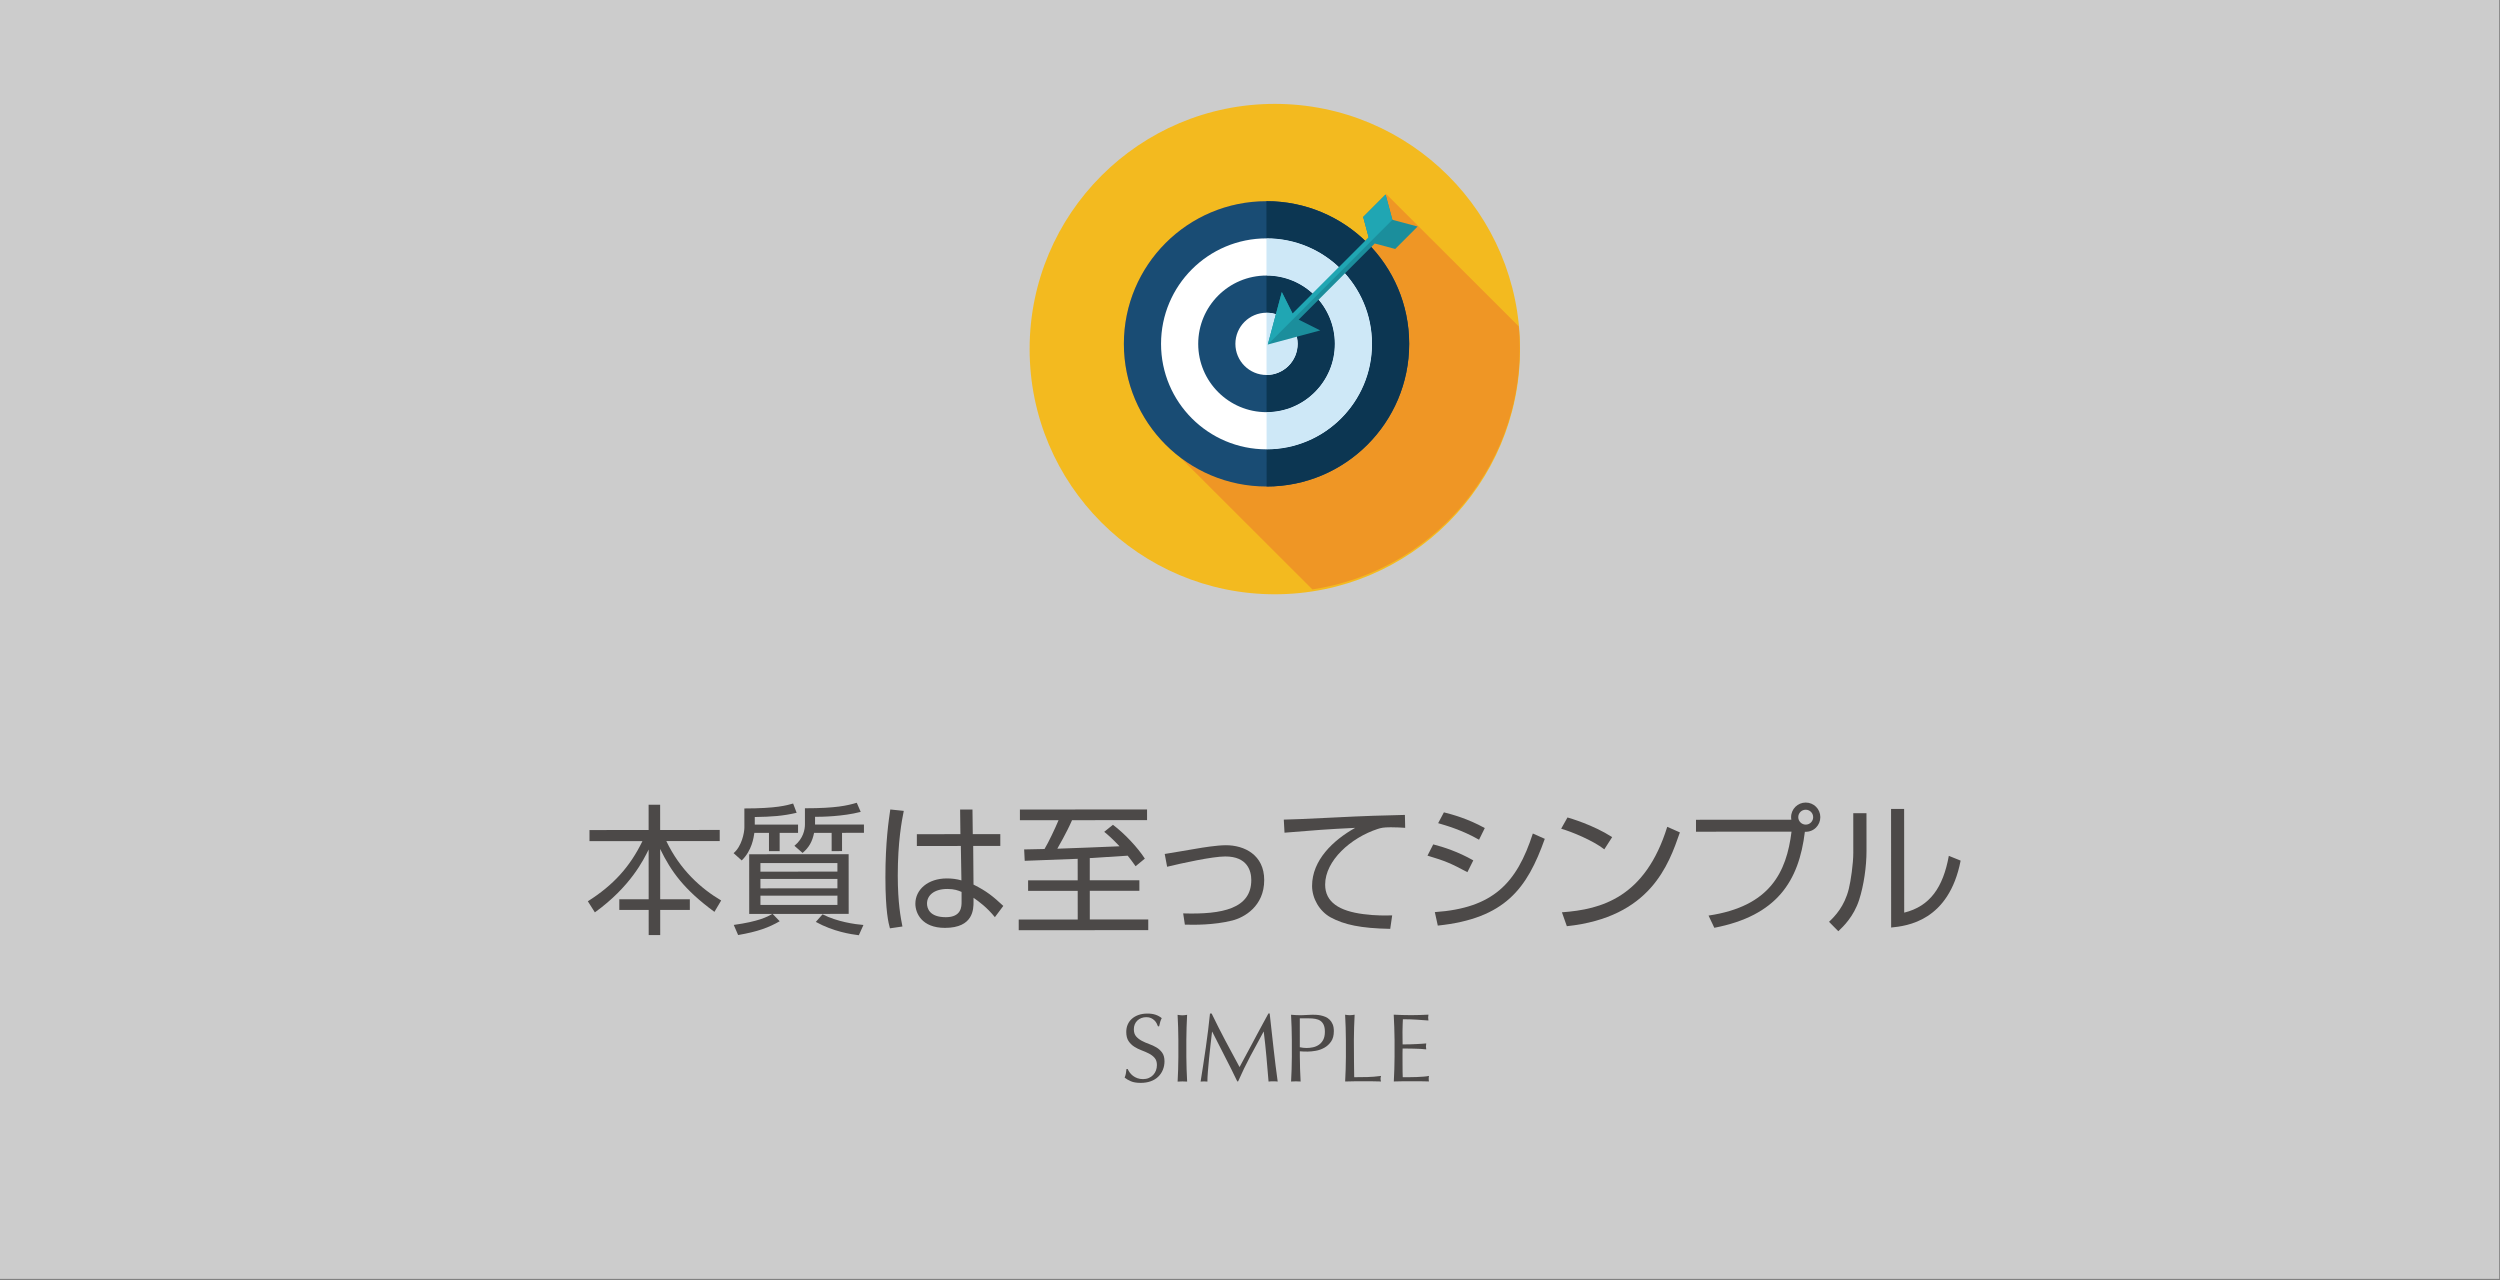 <?xml version="1.0" encoding="utf-8"?>
<!-- Generator: Adobe Illustrator 15.0.2, SVG Export Plug-In . SVG Version: 6.00 Build 0)  -->
<!DOCTYPE svg PUBLIC "-//W3C//DTD SVG 1.1//EN" "http://www.w3.org/Graphics/SVG/1.1/DTD/svg11.dtd">
<svg version="1.1" id="レイヤー_1" xmlns="http://www.w3.org/2000/svg" xmlns:xlink="http://www.w3.org/1999/xlink" x="0px"
	 y="0px" width="328px" height="168px" viewBox="0 0 328 168" enable-background="new 0 0 328 168" xml:space="preserve">
<rect x="0" y="0" width="328" height="168" fill="#808080" stroke="none"/>
<rect x="0" y="0" opacity="0.6" fill="#FFFFFF" width="327.891" height="167.787"/>
<g>
	<path fill="#4C4948" d="M85.1,108.896l-0.002-3.317l1.512-0.001l0.002,3.317l7.815-0.005l0.001,1.456l-7.005,0.005
		c1.791,3.759,4.539,6.228,7.194,7.792l-0.884,1.493c-3.964-2.909-5.681-5.286-7.12-8.253l0.004,6.6l3.889-0.003l0.001,1.401
		l-3.889,0.002l0.002,3.3l-1.512,0.001l-0.002-3.3l-3.853,0.003l-0.001-1.401l3.853-0.002l-0.004-6.525
		c-0.663,1.346-2.375,4.867-7.054,8.244l-0.922-1.456c3.353-2.122,5.527-4.52,7.165-7.894l-6.949,0.004l0-1.455L85.1,108.896z"/>
	<path fill="#4C4948" d="M99.027,108.188l5.677-0.004l0.001,1.088l-2.415,0.001l0.001,2.396l-1.401,0.001l-0.001-2.396l-1.917,0.002
		c-0.092,0.607-0.312,2.304-1.657,3.613l-1.069-0.958c1.05-0.867,1.417-2.655,1.417-3.374l-0.002-2.488
		c4.221-0.003,5.566-0.409,6.396-0.649l0.462,1.216c-1.824,0.426-3.244,0.519-5.492,0.557L99.027,108.188z M98.297,119.911
		l-0.005-7.834l13.05-0.009l0.005,7.834l-9.973,0.007l0.923,0.958c-1.438,0.83-2.875,1.365-5.455,1.81l-0.572-1.327
		c3.299-0.463,4.368-1.054,5.068-1.44L98.297,119.911z M109.868,113.23l-10.101,0.007l0,1.124l10.101-0.006L109.868,113.23z
		 M109.87,115.313l-10.102,0.007l0.001,1.234l10.101-0.006L109.87,115.313z M109.871,117.507l-10.101,0.007l0,1.217l10.101-0.007
		L109.871,117.507z M106.935,108.182l6.414-0.004l0.001,1.088l-2.875,0.002l0.001,2.396l-1.364,0.001l-0.001-2.396l-2.305,0.001
		c-0.22,1.125-0.662,1.918-1.509,2.637l-1.07-0.939c1.179-0.959,1.381-2.157,1.381-2.803l-0.002-2.119
		c4.092-0.003,5.548-0.354,6.801-0.724l0.517,1.198c-2.359,0.609-5.105,0.648-5.99,0.648L106.935,108.182z M107.919,119.96
		c1.917,0.976,4.24,1.306,5.365,1.397l-0.607,1.346c-1.051-0.129-3.337-0.477-5.642-1.748L107.919,119.96z"/>
	<path fill="#4C4948" d="M118.575,106.387c-0.257,1.271-0.79,4.056-0.787,8.498c0.002,3.576,0.391,5.566,0.612,6.672l-1.64,0.24
		c-0.185-0.663-0.591-2.211-0.594-6.69c-0.003-4.626,0.438-7.521,0.64-8.903L118.575,106.387z M126.006,109.441l-0.039-3.226
		l1.622-0.001l0.039,3.226l3.612-0.003l0.001,1.549l-3.558,0.002l0.041,5.069c1.733,0.865,2.563,1.547,3.91,2.8l-1.105,1.475
		c-1.069-1.309-2.065-2.026-2.803-2.542l0,0.517c0,0.939,0.002,3.428-3.74,3.431c-3.097,0.002-3.89-1.988-3.891-3.168
		c-0.001-1.861,1.657-3.319,4.127-3.32c0.645-0.001,1.271,0.073,1.917,0.257l-0.077-4.516l-5.77,0.003l-0.001-1.548L126.006,109.441
		z M126.158,117.018c-0.442-0.185-0.94-0.387-1.862-0.387c-1.732,0.002-2.672,0.832-2.672,1.919
		c0.001,0.608,0.315,1.788,2.472,1.786c2.064-0.001,2.063-1.42,2.063-2.01L126.158,117.018z"/>
	<path fill="#4C4948" d="M142.979,115.494l6.507-0.004l0.001,1.383l-6.507,0.004l0.003,3.76l7.668-0.004l0.001,1.4l-16.995,0.011
		l-0.001-1.4l7.741-0.005l-0.002-3.761l-6.507,0.005l-0.001-1.383l6.507-0.004l-0.002-2.82c-2.267,0.094-4.866,0.188-6.949,0.263
		l-0.074-1.493c0.608-0.02,0.829-0.02,2.672-0.057c0.516-0.849,1.399-2.711,1.841-3.78l-5.069,0.003l-0.001-1.4l16.682-0.012
		l0.001,1.401l-9.843,0.007c-0.681,1.585-1.841,3.576-1.933,3.742c1.973-0.057,5.862-0.225,8.166-0.318
		c-0.996-1.05-1.494-1.474-2.011-1.897l1.143-0.922c1.53,1.142,3.246,2.983,4.187,4.439l-1.216,0.996
		c-0.405-0.571-0.664-0.921-1.033-1.382c-0.792,0.056-4.276,0.279-4.976,0.316L142.979,115.494z"/>
	<path fill="#4C4948" d="M155.232,119.837c5.143,0.163,8.939-0.633,8.937-4.374c0-1.217-0.518-3.097-3.412-3.095
		c-1.696,0.001-5.714,0.888-7.631,1.351l-0.314-1.678c0.664-0.092,3.576-0.61,4.184-0.703c0.719-0.129,2.654-0.443,3.852-0.444
		c2.415-0.002,5.015,1.269,5.017,4.567c0.002,3.447-2.633,4.924-4.199,5.312c-2.414,0.61-5.068,0.575-6.211,0.539L155.232,119.837z"
		/>
	<path fill="#4C4948" d="M184.36,108.611c-0.59-0.037-1.161-0.073-1.898-0.073c-1.014,0.001-1.29,0.093-1.714,0.223
		c-3.502,1.146-6.892,4.134-6.889,7.304c0.001,2.305,1.863,3.464,5.016,3.867c1.659,0.221,2.968,0.183,3.779,0.164l-0.258,1.77
		c-3.889-0.071-6.046-0.549-7.816-1.506c-1.475-0.811-2.434-2.487-2.436-4.128c-0.002-3.354,2.725-5.974,5.654-7.616
		c-3.632,0.168-5.383,0.316-9.271,0.633l-0.094-1.715c1.53,0,9.898-0.467,11.76-0.505c0.517-0.019,3.761-0.095,4.129-0.113
		L184.36,108.611z"/>
	<path fill="#4C4948" d="M192.523,114.43c-2.25-1.196-2.858-1.453-5.236-2.171l0.754-1.476c1.365,0.35,3.282,0.975,5.255,2.098
		L192.523,114.43z M188.25,119.668c7.631-0.521,10.744-3.768,12.859-10.312l1.567,0.699c-2.318,6.509-5.191,10.455-14.038,11.383
		L188.25,119.668z M194.05,110.172c-2.249-1.289-4.425-1.896-5.365-2.172l0.755-1.42c1.088,0.275,3.098,0.809,5.365,2.061
		L194.05,110.172z"/>
	<path fill="#4C4948" d="M210.486,111.433c-1.513-1.179-4.314-2.32-5.661-2.706l0.829-1.476c0.313,0.093,3.337,0.956,5.863,2.577
		L210.486,111.433z M204.925,119.693c5.198-0.371,10.948-1.961,13.817-11.216l1.659,0.736c-1.472,4.24-3.863,11.136-14.83,12.305
		L204.925,119.693z"/>
	<path fill="#4C4948" d="M224.162,120.123c8.091-1.203,10.227-5.701,10.887-11.011l-12.535,0.009v-1.567l12.516-0.009
		c-0.02-0.092-0.037-0.184-0.037-0.331c-0.001-1.069,0.865-1.918,1.915-1.919c1.069,0,1.918,0.848,1.919,1.916
		c0,1.014-0.811,1.973-2.027,1.919c-0.787,6.507-3.679,11.007-11.881,12.597L224.162,120.123z M235.932,107.213
		c0.001,0.535,0.443,0.977,0.978,0.977c0.554,0,0.977-0.443,0.977-0.978c-0.001-0.553-0.443-0.977-0.978-0.977
		C236.374,106.236,235.932,106.66,235.932,107.213z"/>
	<path fill="#4C4948" d="M244.886,111.649c0.001,2.028-0.348,4.498-0.973,6.434c-0.718,2.194-2.081,3.485-2.726,4.094l-1.217-1.234
		c0.773-0.737,2.025-2.01,2.596-4.333c0.258-1.032,0.588-3.3,0.587-4.719l-0.003-5.198l1.732-0.001L244.886,111.649z
		 M249.831,119.738c3.391-0.832,5.104-3.321,5.856-7.451l1.549,0.626c-1.543,7.945-7.054,8.576-9.118,8.78l-0.011-15.558
		l1.715-0.001L249.831,119.738z"/>
</g>
<g>
	<path fill="#4C4948" d="M148.223,140.719c0.115,0.158,0.255,0.3,0.421,0.428c0.166,0.127,0.359,0.231,0.581,0.312
		c0.221,0.081,0.468,0.121,0.74,0.121c0.28,0,0.533-0.05,0.759-0.147c0.225-0.098,0.416-0.229,0.573-0.396s0.278-0.362,0.363-0.587
		c0.085-0.226,0.128-0.466,0.127-0.721c0-0.392-0.101-0.702-0.3-0.932c-0.2-0.229-0.449-0.42-0.747-0.573
		c-0.297-0.153-0.619-0.293-0.963-0.42c-0.345-0.128-0.666-0.287-0.963-0.478c-0.298-0.191-0.547-0.436-0.747-0.733
		c-0.2-0.298-0.301-0.697-0.301-1.199c0-0.356,0.063-0.683,0.19-0.976c0.128-0.294,0.312-0.547,0.555-0.76
		c0.242-0.212,0.533-0.379,0.873-0.498c0.34-0.119,0.723-0.179,1.148-0.179c0.408-0.001,0.761,0.048,1.059,0.146
		s0.574,0.248,0.83,0.452c-0.077,0.146-0.14,0.298-0.191,0.46c-0.051,0.161-0.102,0.365-0.153,0.612h-0.153
		c-0.042-0.119-0.1-0.249-0.172-0.389c-0.072-0.141-0.17-0.271-0.294-0.39c-0.123-0.118-0.27-0.219-0.439-0.299
		c-0.171-0.081-0.375-0.121-0.613-0.121c-0.238,0-0.458,0.039-0.657,0.115c-0.2,0.077-0.374,0.186-0.523,0.325
		c-0.149,0.141-0.263,0.309-0.344,0.505c-0.081,0.195-0.121,0.408-0.121,0.638c0,0.399,0.1,0.714,0.3,0.943s0.449,0.423,0.747,0.58
		c0.297,0.157,0.618,0.298,0.963,0.421s0.666,0.273,0.964,0.451c0.297,0.179,0.546,0.408,0.746,0.689
		c0.2,0.279,0.3,0.654,0.301,1.122c0,0.391-0.069,0.761-0.21,1.109c-0.14,0.349-0.344,0.653-0.611,0.913s-0.596,0.459-0.982,0.6
		c-0.387,0.141-0.827,0.211-1.32,0.211c-0.527,0.001-0.955-0.069-1.282-0.209c-0.328-0.141-0.602-0.3-0.823-0.479
		c0.076-0.195,0.129-0.371,0.159-0.529c0.029-0.157,0.057-0.359,0.082-0.605h0.153C148.017,140.406,148.108,140.562,148.223,140.719
		z"/>
	<path fill="#4C4948" d="M154.571,134.796c-0.021-0.54-0.045-1.091-0.071-1.651c0.11,0.017,0.217,0.031,0.319,0.044
		c0.102,0.013,0.204,0.02,0.306,0.02c0.102-0.001,0.204-0.007,0.306-0.02c0.102-0.013,0.208-0.028,0.318-0.045
		c-0.025,0.562-0.048,1.112-0.069,1.651c-0.021,0.541-0.031,1.091-0.031,1.652l0.001,2.194c0,0.562,0.011,1.114,0.033,1.658
		s0.045,1.08,0.071,1.606c-0.195-0.017-0.404-0.024-0.625-0.024s-0.43,0.009-0.625,0.025c0.025-0.526,0.048-1.062,0.069-1.606
		c0.021-0.545,0.031-1.098,0.03-1.658l-0.001-2.194C154.604,135.887,154.593,135.336,154.571,134.796z"/>
	<path fill="#4C4948" d="M160.746,136.495c0.601,1.14,1.229,2.308,1.884,3.507c0.085-0.162,0.208-0.394,0.37-0.695
		c0.161-0.303,0.348-0.648,0.561-1.04c0.212-0.392,0.439-0.814,0.682-1.271c0.242-0.454,0.488-0.916,0.738-1.384
		c0.251-0.468,0.499-0.927,0.746-1.378c0.246-0.451,0.475-0.872,0.688-1.264h0.166c0.094,0.816,0.182,1.605,0.263,2.366
		s0.165,1.509,0.25,2.245c0.086,0.735,0.171,1.462,0.257,2.181s0.18,1.431,0.282,2.136c-0.103-0.017-0.202-0.024-0.3-0.024
		s-0.197,0-0.3,0s-0.202,0-0.3,0s-0.197,0.009-0.3,0.025c-0.095-1.13-0.188-2.228-0.282-3.29c-0.095-1.063-0.211-2.147-0.348-3.253
		h-0.025c-0.586,1.072-1.161,2.138-1.726,3.196c-0.565,1.06-1.102,2.168-1.611,3.324h-0.115c-0.511-1.071-1.045-2.145-1.603-3.22
		s-1.118-2.174-1.679-3.296h-0.026c-0.059,0.527-0.125,1.099-0.197,1.716c-0.071,0.616-0.137,1.224-0.196,1.823
		c-0.06,0.6-0.11,1.166-0.152,1.697c-0.042,0.531-0.063,0.968-0.063,1.308c-0.136-0.018-0.285-0.025-0.446-0.025
		c-0.162,0-0.311,0.009-0.446,0.025c0.109-0.688,0.224-1.415,0.343-2.181c0.118-0.766,0.232-1.535,0.343-2.31
		c0.11-0.773,0.212-1.537,0.305-2.29c0.093-0.752,0.173-1.469,0.241-2.149h0.217C159.552,134.183,160.146,135.355,160.746,136.495z"
		/>
	<path fill="#4C4948" d="M169.457,134.786c-0.021-0.54-0.045-1.09-0.071-1.651c0.204,0.017,0.41,0.031,0.619,0.044
		c0.208,0.013,0.415,0.019,0.618,0.019c0.103,0,0.226-0.004,0.371-0.013c0.144-0.009,0.29-0.015,0.439-0.02
		c0.148-0.004,0.291-0.011,0.427-0.02c0.136-0.008,0.251-0.013,0.345-0.013c0.128,0,0.285,0.004,0.472,0.013
		c0.188,0.008,0.386,0.034,0.594,0.076s0.415,0.106,0.618,0.19c0.205,0.085,0.39,0.209,0.556,0.37s0.3,0.363,0.402,0.605
		S175,134.93,175,135.287c0.001,0.561-0.12,1.016-0.362,1.365c-0.242,0.349-0.54,0.621-0.893,0.816
		c-0.353,0.196-0.727,0.328-1.122,0.396s-0.746,0.103-1.053,0.103c-0.195,0-0.374-0.002-0.535-0.006
		c-0.162-0.004-0.328-0.015-0.498-0.032l0.001,0.702c0,0.562,0.011,1.114,0.032,1.658s0.046,1.08,0.072,1.606
		c-0.196-0.017-0.404-0.024-0.625-0.024c-0.222,0-0.43,0.009-0.626,0.026c0.025-0.527,0.048-1.063,0.069-1.607
		c0.021-0.545,0.031-1.098,0.031-1.658l-0.002-2.194C169.49,135.877,169.479,135.326,169.457,134.786z M171.442,137.496
		c0.264,0,0.536-0.03,0.816-0.09c0.281-0.06,0.538-0.168,0.771-0.326c0.234-0.157,0.425-0.374,0.573-0.65s0.224-0.632,0.223-1.065
		c0-0.366-0.051-0.663-0.153-0.894c-0.103-0.229-0.245-0.407-0.428-0.535c-0.183-0.127-0.406-0.215-0.67-0.261
		c-0.264-0.047-0.562-0.069-0.893-0.069h-1.147l0.002,3.789C170.826,137.463,171.128,137.496,171.442,137.496z"/>
	<path fill="#4C4948" d="M176.55,134.781c-0.022-0.539-0.046-1.09-0.071-1.651c0.11,0.017,0.217,0.032,0.319,0.045
		c0.102,0.013,0.204,0.019,0.306,0.019s0.204-0.007,0.307-0.02c0.102-0.013,0.208-0.027,0.318-0.045
		c-0.025,0.562-0.049,1.112-0.069,1.652s-0.03,1.091-0.03,1.652c0,1.071,0.006,2,0.015,2.787c0.009,0.786,0.018,1.49,0.026,2.11
		c0.604,0,1.182-0.007,1.734-0.021c0.553-0.013,1.148-0.062,1.786-0.147c-0.042,0.153-0.063,0.28-0.063,0.383
		c0,0.094,0.021,0.208,0.064,0.345c-0.392-0.018-0.783-0.025-1.174-0.025s-0.782,0.001-1.174,0.001c-0.408,0-0.801,0.001-1.18,0.001
		s-0.771,0.009-1.18,0.026c0.025-0.527,0.048-1.063,0.069-1.607c0.021-0.544,0.03-1.097,0.03-1.658l-0.002-2.194
		C176.582,135.872,176.571,135.322,176.55,134.781z"/>
	<path fill="#4C4948" d="M182.928,134.759c-0.021-0.544-0.045-1.089-0.071-1.633c0.383,0.017,0.763,0.031,1.142,0.044
		s0.759,0.019,1.142,0.018c0.383,0,0.761-0.006,1.136-0.02c0.373-0.013,0.752-0.027,1.135-0.045
		c-0.025,0.127-0.038,0.255-0.038,0.383c0,0.127,0.013,0.255,0.038,0.383c-0.271-0.018-0.521-0.034-0.746-0.051
		c-0.225-0.018-0.463-0.033-0.714-0.051c-0.251-0.017-0.525-0.031-0.823-0.044c-0.297-0.013-0.654-0.019-1.071-0.019
		c-0.008,0.272-0.019,0.531-0.031,0.778c-0.013,0.246-0.019,0.527-0.019,0.842c0,0.332,0.002,0.655,0.007,0.97
		s0.007,0.553,0.007,0.714c0.374,0,0.71-0.005,1.008-0.013c0.298-0.01,0.57-0.021,0.816-0.033s0.475-0.025,0.683-0.039
		c0.208-0.013,0.406-0.027,0.593-0.045c-0.025,0.128-0.038,0.26-0.038,0.396c0,0.128,0.013,0.255,0.039,0.383
		c-0.222-0.025-0.479-0.046-0.772-0.063c-0.293-0.017-0.586-0.026-0.88-0.031c-0.294-0.004-0.569-0.008-0.829-0.012
		s-0.466-0.006-0.619-0.006c0,0.076-0.002,0.159-0.006,0.248c-0.004,0.09-0.006,0.203-0.006,0.339v0.497l0.001,0.766
		c0,0.484,0.003,0.885,0.007,1.199s0.011,0.553,0.02,0.714c0.281,0,0.578,0,0.893-0.001c0.323,0,0.641-0.007,0.951-0.02
		c0.31-0.013,0.604-0.029,0.88-0.052c0.276-0.021,0.517-0.053,0.721-0.096c-0.018,0.06-0.028,0.126-0.032,0.197
		c-0.004,0.073-0.006,0.139-0.006,0.198c0,0.136,0.013,0.246,0.038,0.331c-0.382-0.017-0.763-0.024-1.142-0.024
		c-0.378,0-0.764,0-1.154,0.001c-0.391,0-0.778,0-1.16,0.001c-0.383,0-0.771,0.009-1.161,0.025c0.024-0.543,0.048-1.086,0.069-1.626
		c0.021-0.54,0.031-1.091,0.03-1.651l-0.001-2.194C182.96,135.855,182.949,135.303,182.928,134.759z"/>
</g>
<g>
	<circle fill="#F3BA1F" cx="167.256" cy="45.799" r="32.17"/>
	<g>
		<g>
			<path fill="#EF9625" d="M181.804,25.577l-0.015-0.052l-2.938,2.944l0.721,2.686l-0.453,0.454
				c-3.365-3.228-7.931-5.214-12.962-5.21c-10.336,0.007-18.711,8.391-18.704,18.729c0.004,6.1,2.927,11.515,7.447,14.928
				l-0.008,0.007l17.292,17.269c15.412-2.319,27.227-15.622,27.216-31.679c0-0.953-0.051-1.894-0.132-2.824l-17.368-17.346
				L181.804,25.577z"/>
			<g>
				<circle fill="#194C74" cx="166.168" cy="45.114" r="18.716"/>
				<circle fill="#FFFFFF" cx="166.168" cy="45.114" r="13.839"/>
				<circle fill="#194C74" cx="166.168" cy="45.114" r="8.962"/>
				<circle fill="#FFFFFF" cx="166.168" cy="45.114" r="4.085"/>
				<path fill="#0C3652" d="M166.156,26.397l0.003,4.877c7.643-0.005,13.844,6.187,13.849,13.831
					c0.005,7.642-6.188,13.842-13.831,13.847l0.004,4.877c10.337-0.007,18.711-8.392,18.704-18.727
					C184.878,34.764,176.493,26.391,166.156,26.397z"/>
				<path fill="#FFFFFF" d="M166.165,41.028c2.256-0.001,4.088,1.826,4.089,4.083c0.002,2.255-1.827,4.085-4.083,4.087"/>
				<path fill="#0C3652" d="M166.162,36.151l0.003,4.877c2.256-0.001,4.088,1.826,4.089,4.083c0.002,2.255-1.827,4.085-4.083,4.087
					l0.003,4.877c4.949-0.003,8.959-4.018,8.956-8.967C175.127,40.158,171.111,36.148,166.162,36.151z"/>
				<g>
					<path fill="#CEE8F7" d="M170.254,45.111c-0.001-2.257-1.833-4.084-4.089-4.083l0.006,8.17
						C168.427,49.197,170.256,47.366,170.254,45.111z"/>
					<path fill="#CEE8F7" d="M166.159,31.274l0.003,4.877c4.949-0.003,8.965,4.007,8.968,8.957c0.003,4.949-4.007,8.963-8.956,8.967
						l0.003,4.877c7.643-0.005,13.836-6.205,13.831-13.847C180.003,37.461,173.802,31.27,166.159,31.274z"/>
				</g>
				<polygon fill="#1B8E9C" points="183.052,32.664 185.99,29.721 182.679,28.836 181.789,25.525 178.851,28.469 179.571,31.154 
					169.593,41.145 168.175,38.321 167.254,41.76 166.335,45.201 169.774,44.276 173.214,43.352 170.387,41.938 180.365,31.945 				
					"/>
				<polygon fill="#20A6B3" points="182.679,28.836 181.789,25.525 178.851,28.469 179.573,31.154 169.591,41.145 168.175,38.321 
					167.254,41.76 166.335,45.201 				"/>
			</g>
		</g>
	</g>
</g>
</svg>
